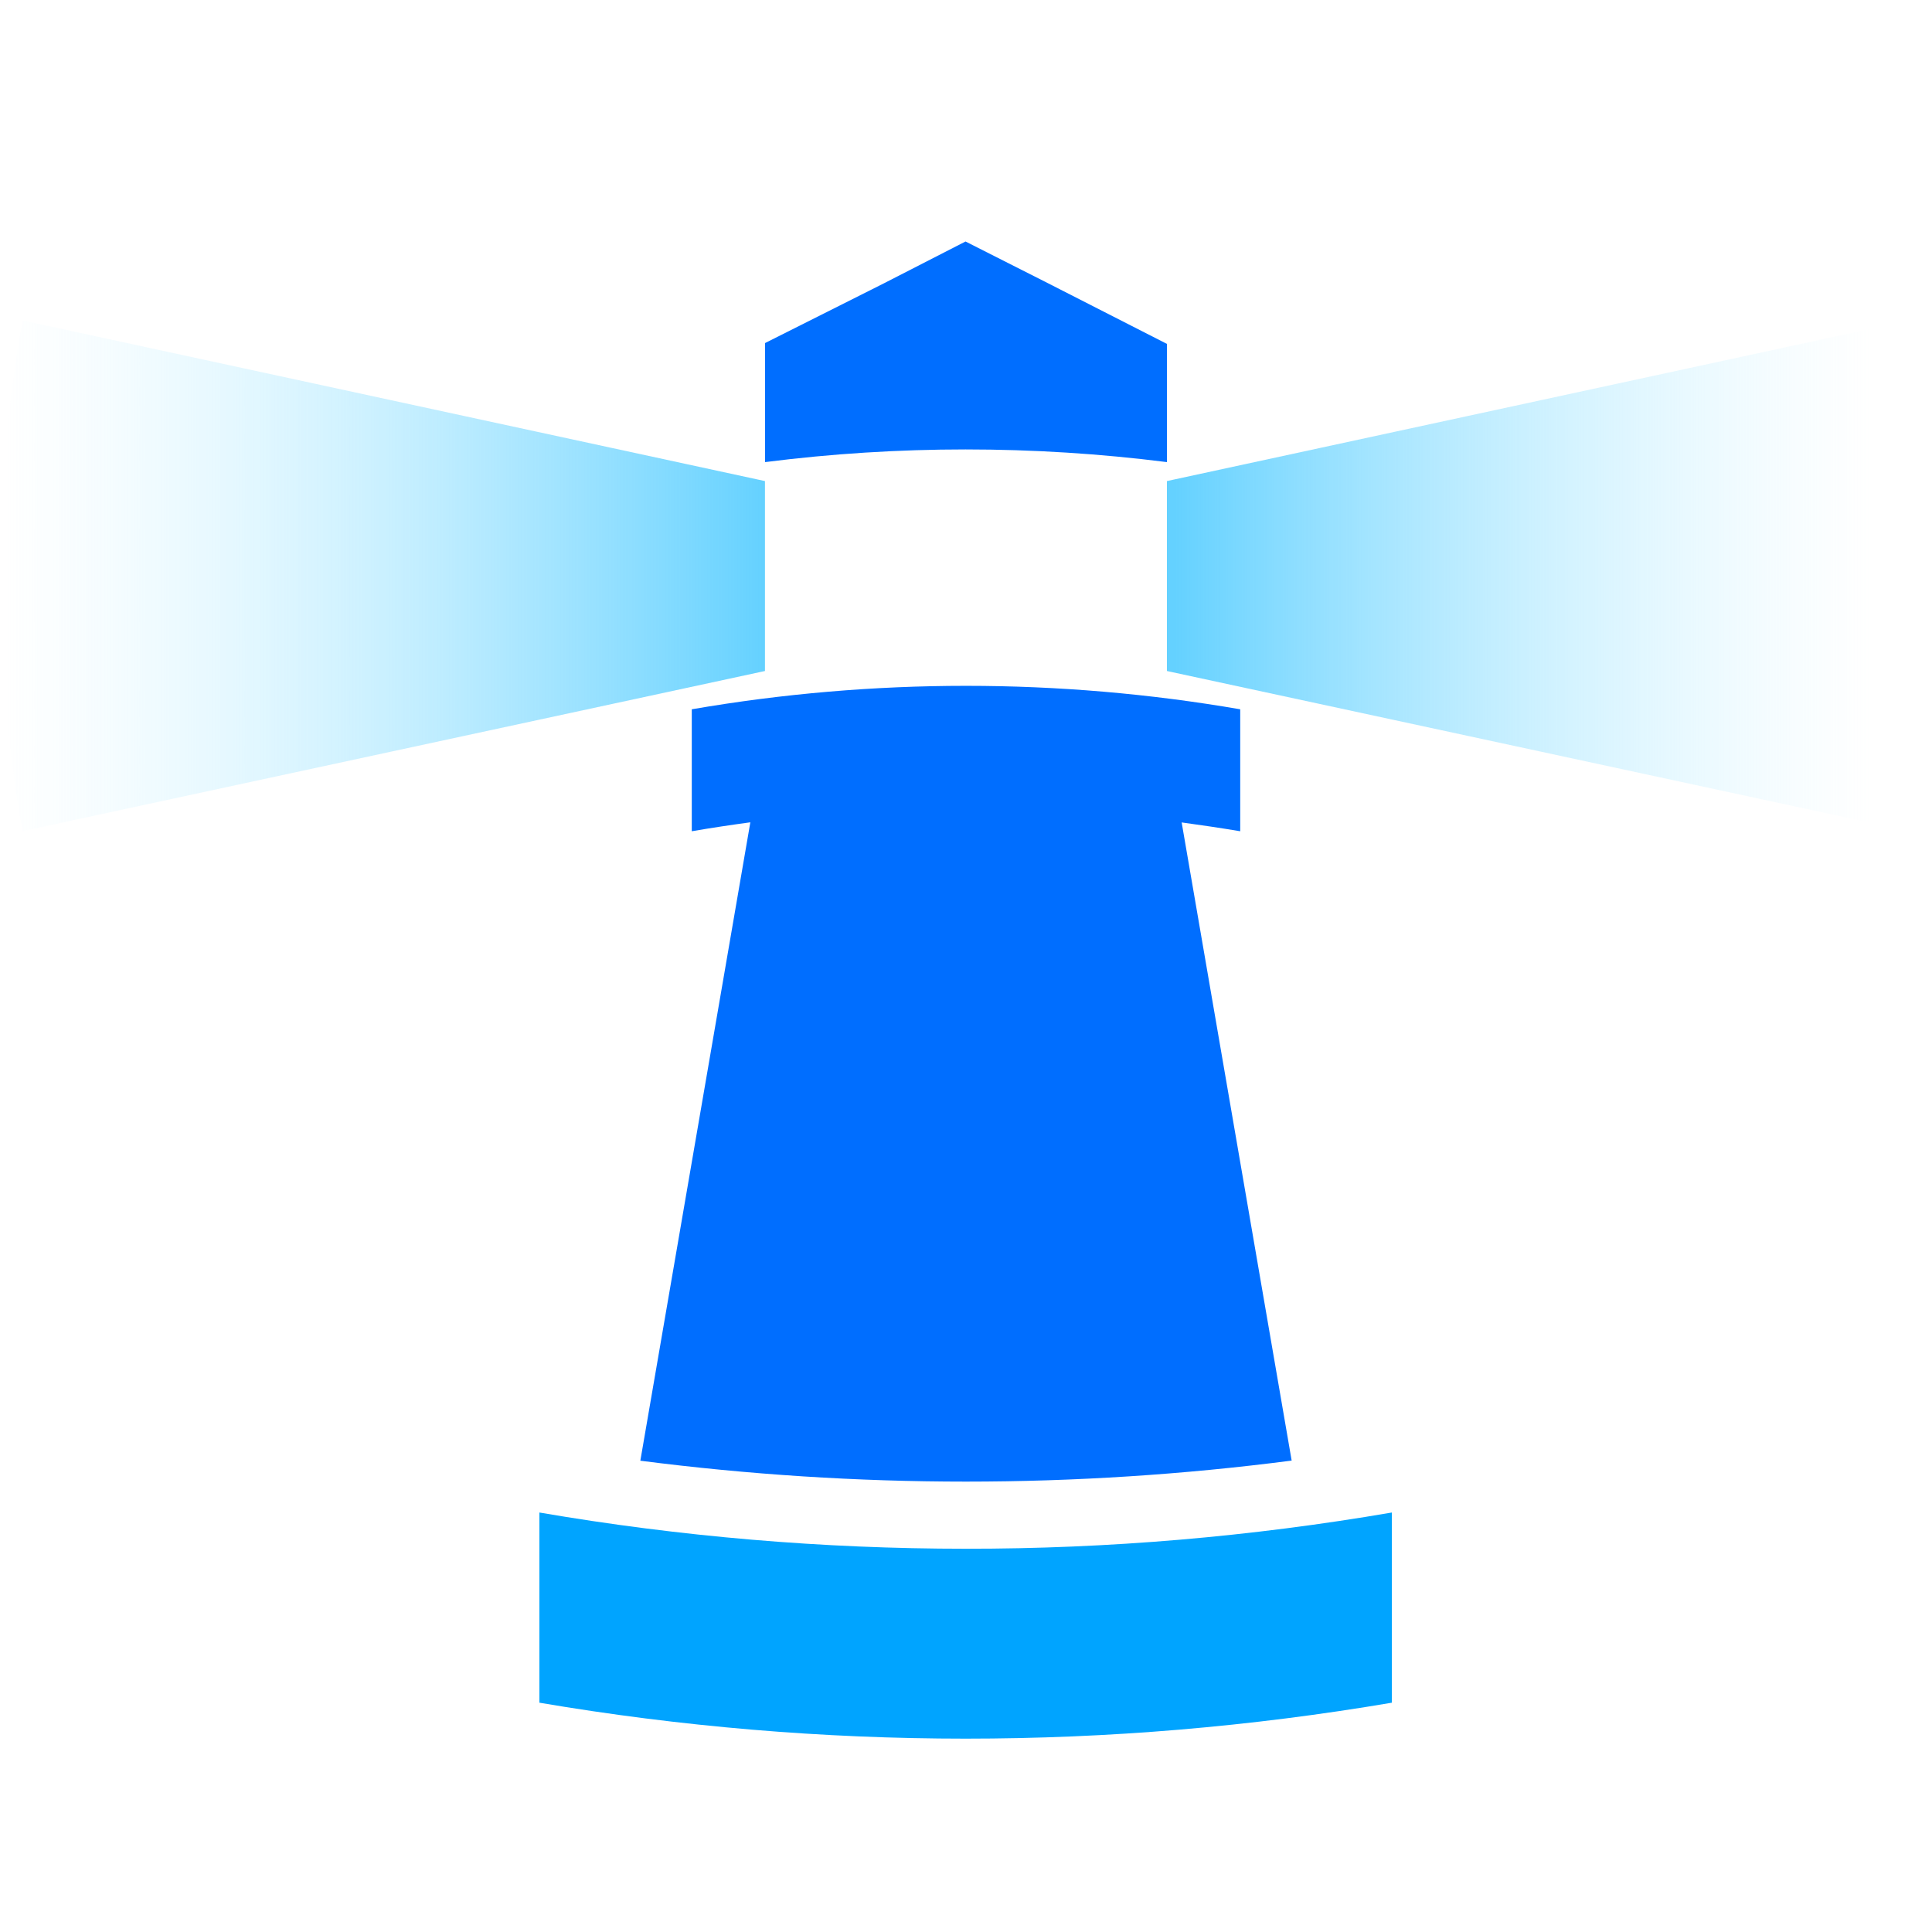 <svg width="16" height="16" viewBox="0 0 16 16" fill="none" xmlns="http://www.w3.org/2000/svg">
<path d="M7.996 3.722C8.554 3.722 9.111 3.757 9.664 3.827V2.848L8.674 2.343L7.996 2L7.321 2.346L6.336 2.841V3.827C6.887 3.757 7.441 3.722 7.996 3.722Z" fill="#006EFF"/>
<path d="M6.335 3.984V5.557L0.187 6.883C-0.062 5.484 -0.062 4.053 0.187 2.654L6.335 3.984Z" fill="url(#paint0_linear_1096_15073)"/>
<path d="M9.664 3.984V5.557L15.813 6.883C16.061 5.484 16.061 4.053 15.813 2.654L9.664 3.984Z" fill="url(#paint1_linear_1096_15073)"/>
<path d="M11.527 12.526V14.101C9.19 14.498 6.803 14.498 4.467 14.101V12.526C5.633 12.726 6.814 12.826 7.997 12.826C9.18 12.827 10.361 12.726 11.527 12.526Z" fill="#00A4FF"/>
<path d="M9.786 6.811C9.948 6.833 10.109 6.857 10.271 6.884V5.874C8.768 5.615 7.232 5.615 5.729 5.874V6.884C5.891 6.856 6.052 6.832 6.214 6.81L5.303 12.097C6.197 12.212 7.097 12.27 7.999 12.27C8.901 12.27 9.802 12.212 10.697 12.096L9.786 6.811Z" fill="#006EFF"/>
<defs>
<linearGradient id="paint0_linear_1096_15073" x1="0.002" y1="4.768" x2="6.337" y2="4.768" gradientUnits="userSpaceOnUse">
<stop stop-color="#C6F1FF" stop-opacity="0"/>
<stop offset="1" stop-color="#64D1FF"/>
</linearGradient>
<linearGradient id="paint1_linear_1096_15073" x1="15.568" y1="4.768" x2="9.732" y2="4.768" gradientUnits="userSpaceOnUse">
<stop offset="0.01" stop-color="#C6F1FF" stop-opacity="0"/>
<stop offset="1" stop-color="#64D1FF"/>
</linearGradient>
</defs>
</svg>
